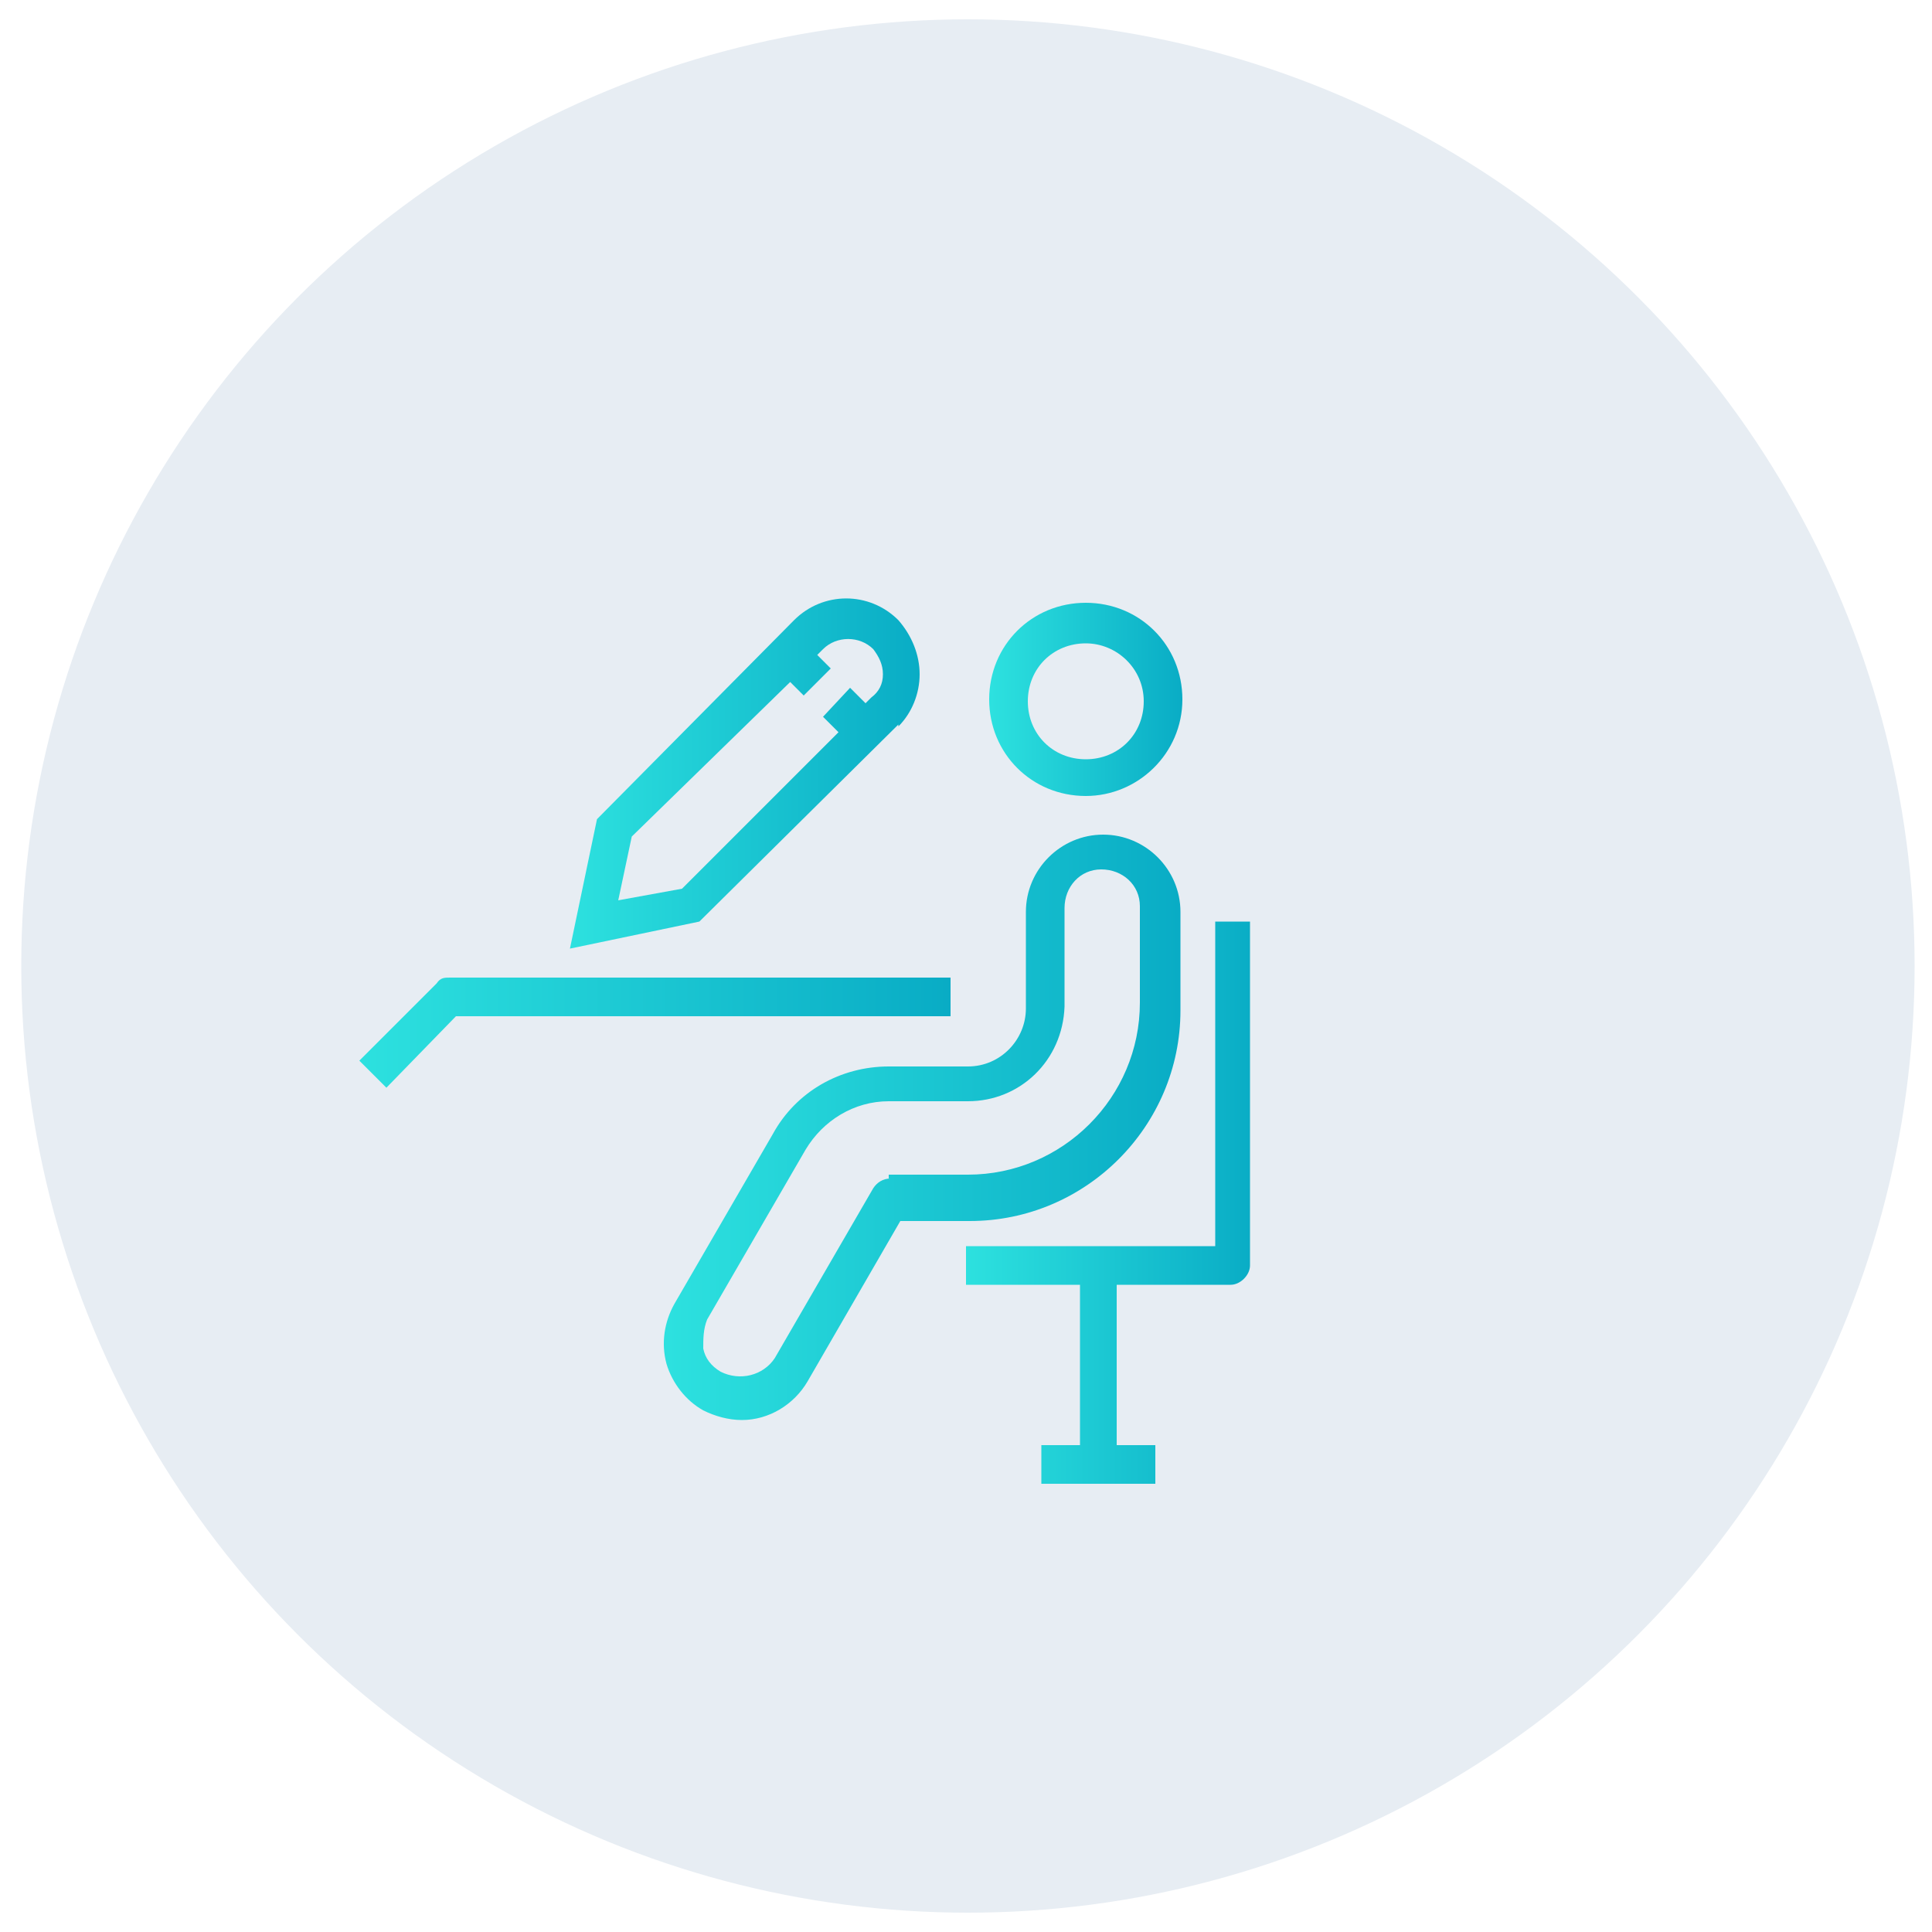 <?xml version="1.0" encoding="UTF-8"?>
<svg id="Layer_1" xmlns="http://www.w3.org/2000/svg" xmlns:xlink="http://www.w3.org/1999/xlink" version="1.1" viewBox="0 0 100 100">
  <!-- Generator: Adobe Illustrator 29.5.1, SVG Export Plug-In . SVG Version: 2.1.0 Build 141)  -->
  <defs>
    <style>
      .st0 {
        fill: url(#linear-gradient2);
      }

      .st1 {
        fill: url(#linear-gradient1);
      }

      .st2 {
        fill: url(#linear-gradient3);
      }

      .st3 {
        fill: url(#linear-gradient4);
      }

      .st4 {
        fill: url(#linear-gradient);
      }

      .st5 {
        fill: #114f83;
        fill-opacity: 0;
      }

      .st6 {
        fill: #e7edf3;
      }

      .st7 {
        fill: #fff;
      }
    </style>
    <linearGradient id="linear-gradient" x1="29.5" y1="60" x2="47.6" y2="60" gradientTransform="translate(0 100) scale(1 -1)" gradientUnits="userSpaceOnUse">
      <stop offset="0" stop-color="#2de1df"/>
      <stop offset="1" stop-color="#09acc5"/>
    </linearGradient>
    <linearGradient id="linear-gradient1" x1="18.6" y1="46.6" x2="49.1" y2="46.6" gradientTransform="translate(0 100) scale(1 -1)" gradientUnits="userSpaceOnUse">
      <stop offset="0" stop-color="#2de1df"/>
      <stop offset="1" stop-color="#09acc5"/>
    </linearGradient>
    <linearGradient id="linear-gradient2" x1="34.5" y1="41.6" x2="61.1" y2="41.6" gradientTransform="translate(0 100) scale(1 -1)" gradientUnits="userSpaceOnUse">
      <stop offset="0" stop-color="#2de1df"/>
      <stop offset="1" stop-color="#09acc5"/>
    </linearGradient>
    <linearGradient id="linear-gradient3" x1="50" y1="37.7" x2="64.9" y2="37.7" gradientTransform="translate(0 100) scale(1 -1)" gradientUnits="userSpaceOnUse">
      <stop offset="0" stop-color="#2de1df"/>
      <stop offset="1" stop-color="#09acc5"/>
    </linearGradient>
    <linearGradient id="linear-gradient4" x1="51.3" y1="63.8" x2="61.2" y2="63.8" gradientTransform="translate(0 100) scale(1 -1)" gradientUnits="userSpaceOnUse">
      <stop offset="0" stop-color="#2de1df"/>
      <stop offset="1" stop-color="#09acc5"/>
    </linearGradient>
  </defs>
  <rect class="st7" width="100" height="100"/>
  <circle class="st6" cx="50.1" cy="50" r="49"/>
  <circle class="st5" cx="50" cy="50" r="49"/>
  <path id="Path_181" class="st4" d="M46.5,37.6c.7-.7,1.1-1.7,1.1-2.7s-.4-2-1.1-2.8c-1.5-1.5-3.9-1.5-5.4,0l-10.2,10.3-1.4,6.7,6.7-1.4,10.3-10.2h0ZM32,46.6l.7-3.3,8.2-8,.7.7,1.4-1.4-.7-.7.3-.3c.7-.7,1.9-.7,2.6,0,.3.4.5.8.5,1.3s-.2.9-.6,1.2l-.3.3-.8-.8-1.4,1.5.8.8-8.1,8.1s-3.3.6-3.3.6Z"/>
  <path id="Path_182" class="st1" d="M49.1,50.6h-25.8c-.3,0-.5,0-.7.3l-4,4,1.4,1.4,3.6-3.7h25.6v-2h0Z"/>
  <path id="Path_183" class="st0" d="M61.1,52.2v-5c0-2.2-1.8-4-4-4s-4,1.8-4,4v5c0,1.6-1.3,3-3,3h-4.1c-2.5,0-4.8,1.3-6,3.5l-5.1,8.8c-.5.9-.7,2-.4,3.1.3,1,1,1.9,1.9,2.4.6.3,1.3.5,2,.5,1.4,0,2.7-.8,3.4-2l4.8-8.3h3.6c6,0,10.9-4.9,10.9-10.9h0ZM46.1,61c-.4,0-.7.2-.9.5l-5.1,8.8c-.6.9-1.8,1.2-2.8.7-.5-.3-.8-.7-.9-1.2,0-.5,0-1,.2-1.5l5.1-8.8c.9-1.5,2.5-2.5,4.3-2.5h4.1c2.7,0,4.9-2.1,5-4.9h0v-5.1c0-1.1.8-2,1.9-2s2,.8,2,1.9h0v5c0,4.9-4,8.9-8.9,8.9h-4.1v.2Z"/>
  <path id="Path_184" class="st2" d="M62.9,47.7v16.8h-12.9v2h5.9v8.3h-2v2h5.9v-2h-2v-8.3h5.9c.5,0,1-.5,1-1v-17.8h-2,.2Z"/>
  <path id="Path_185" class="st3" d="M56.2,41.2c2.7,0,5-2.2,5-5s-2.2-5-5-5-5,2.2-5,5,2.2,5,5,5M56.2,33.3c1.6,0,3,1.3,3,3s-1.3,3-3,3-3-1.3-3-3,1.3-3,3-3h0"/>
</svg>
